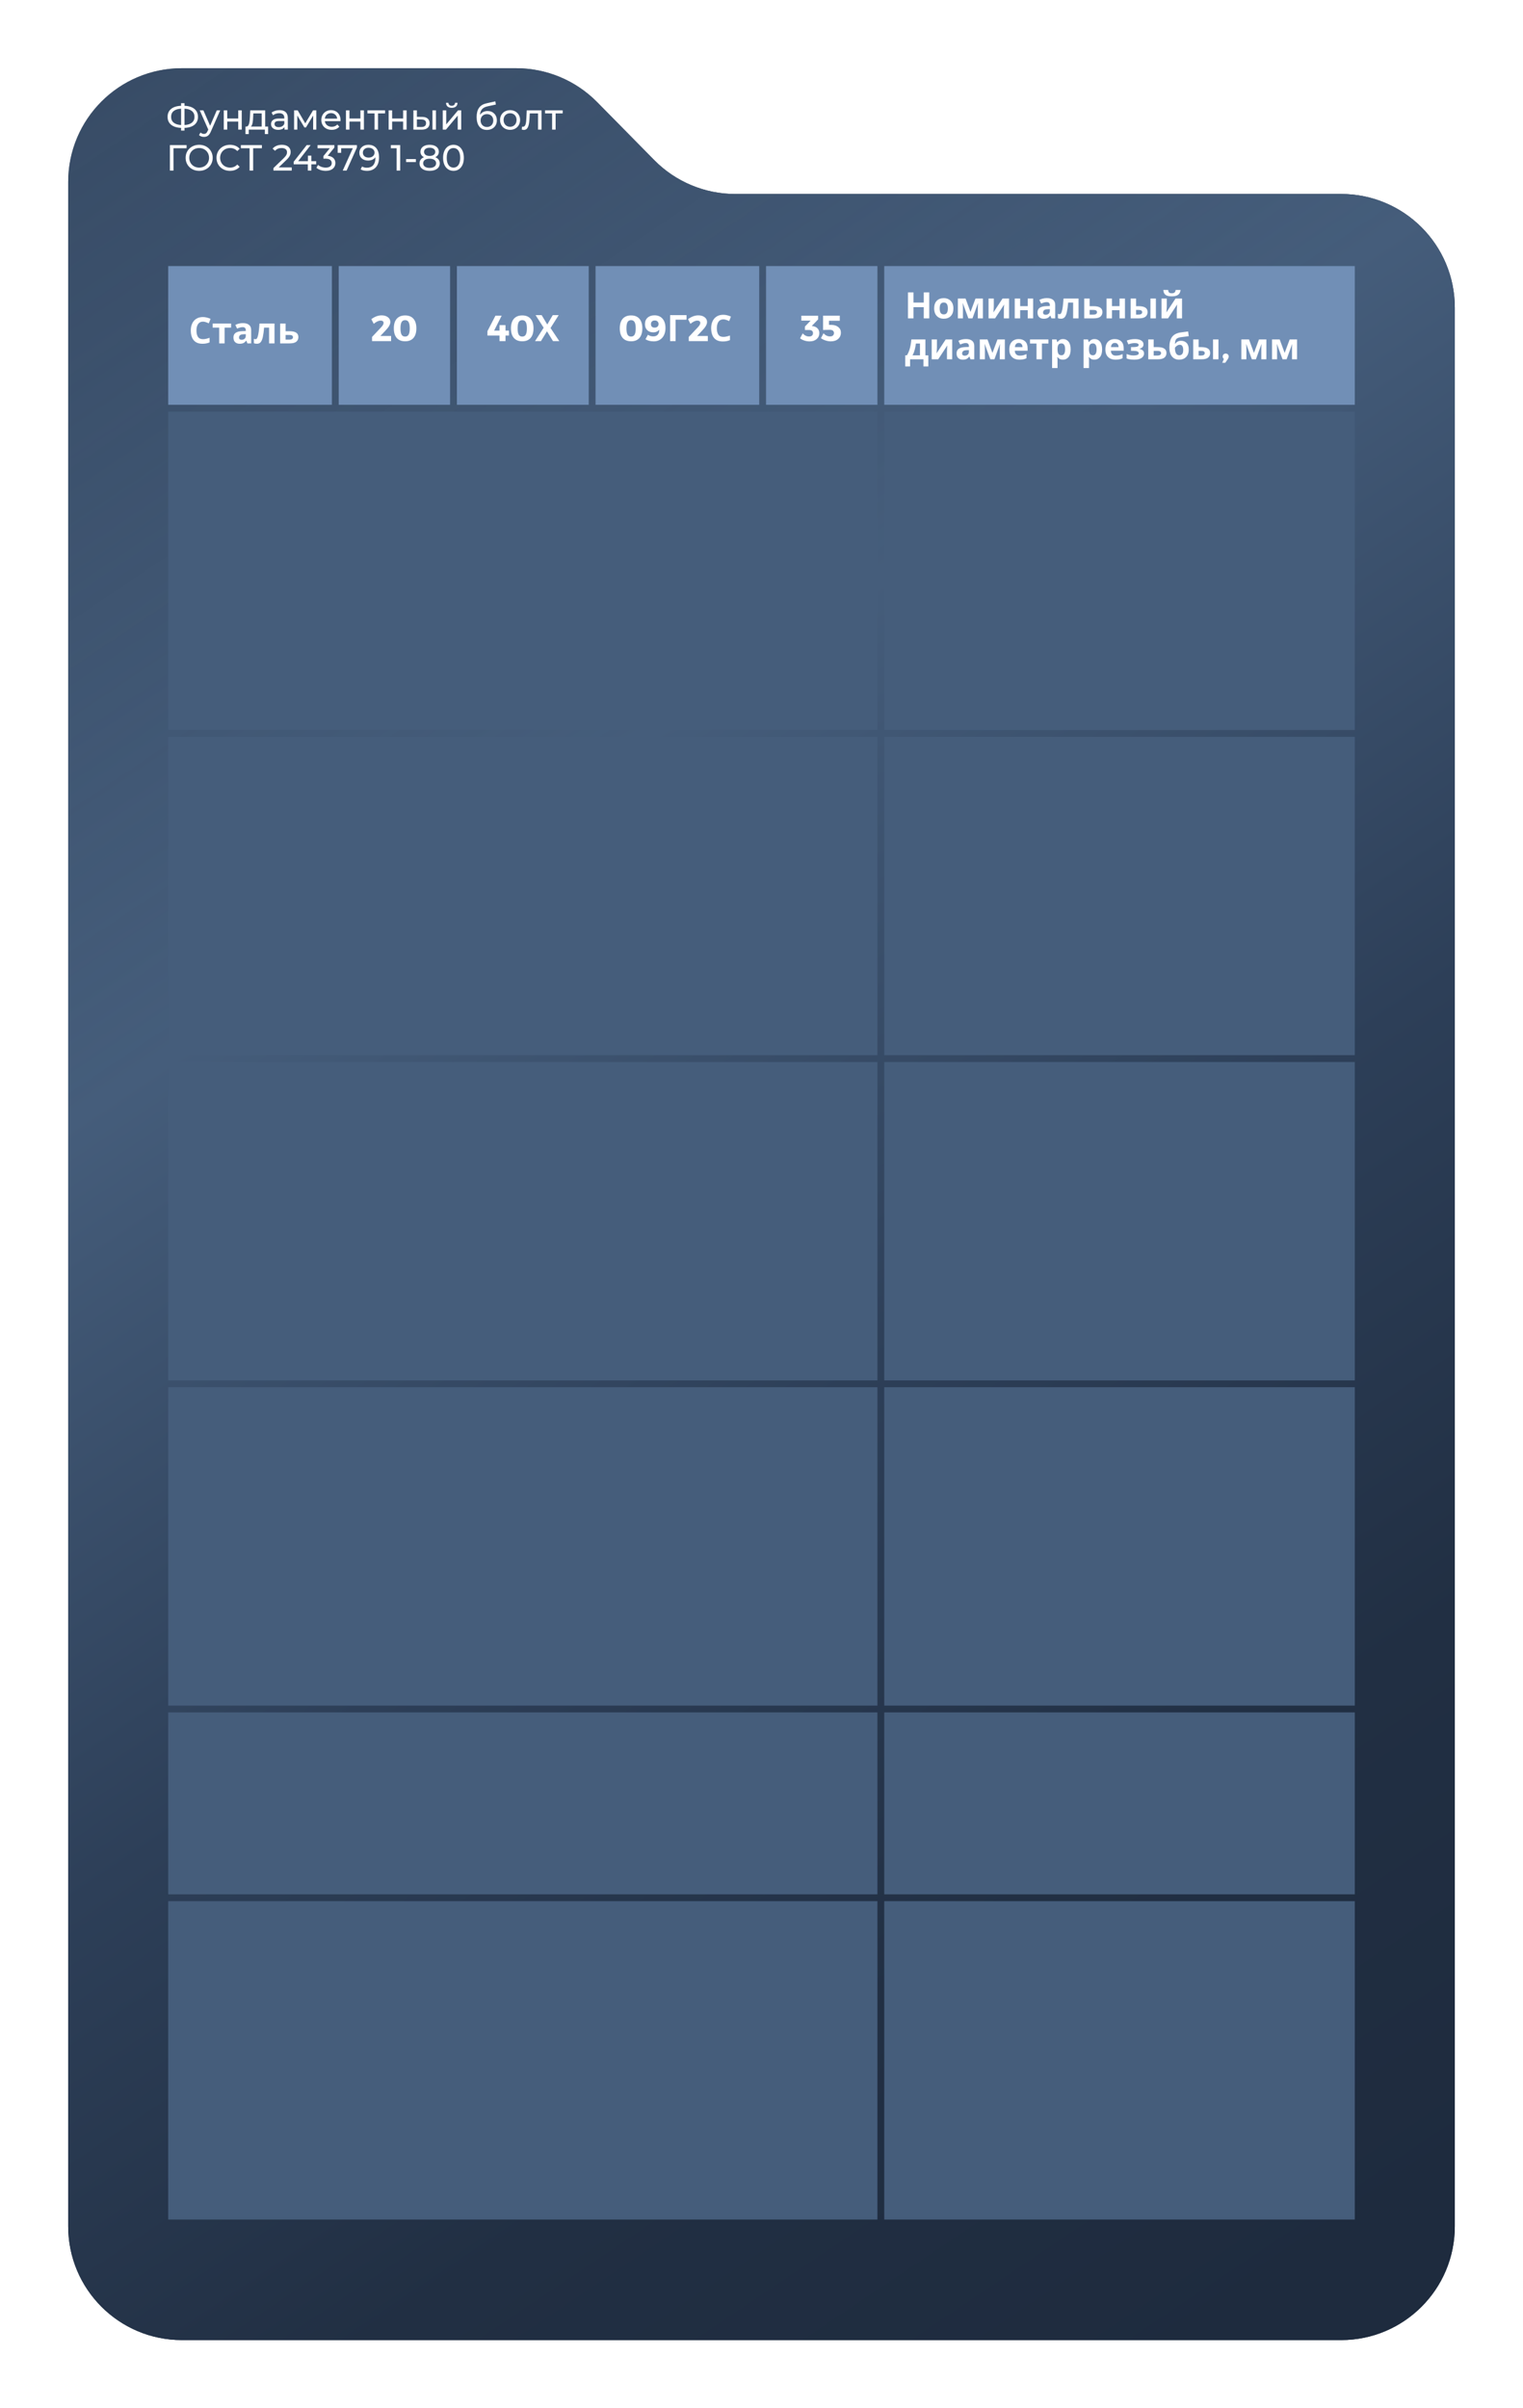 <?xml version="1.0" encoding="UTF-8"?> <svg xmlns="http://www.w3.org/2000/svg" width="670" height="1059" viewBox="0 0 670 1059" fill="none"> <g filter="url(#filter0_d)"> <path d="M640 115.303C640 87.689 617.614 65.303 590 65.303H323.425C310.038 65.303 297.209 59.935 287.812 50.399L262.688 24.904C253.291 15.369 240.462 10 227.075 10H80C52.386 10 30 32.386 30 60V959C30 986.614 52.386 1009 80 1009H590C617.614 1009 640 986.614 640 959V115.303Z" fill="#1E2B3E"></path> <path d="M640 115.303C640 87.689 617.614 65.303 590 65.303H323.425C310.038 65.303 297.209 59.935 287.812 50.399L262.688 24.904C253.291 15.369 240.462 10 227.075 10H80C52.386 10 30 32.386 30 60V959C30 986.614 52.386 1009 80 1009H590C617.614 1009 640 986.614 640 959V115.303Z" fill="url(#paint0_linear)"></path> </g> <path d="M87.096 51.384C87.096 48.44 84.92 46.664 81.16 46.52V45.384H79.672V46.52C75.896 46.664 73.72 48.424 73.72 51.384C73.72 54.328 75.896 56.088 79.672 56.232V57.416H81.16V56.232C84.936 56.104 87.096 54.344 87.096 51.384ZM81.16 54.984V47.784C83.96 47.944 85.56 49.192 85.56 51.368C85.56 53.576 84.008 54.808 81.16 54.984ZM75.272 51.384C75.272 49.176 76.824 47.96 79.672 47.784V54.984C76.888 54.808 75.272 53.592 75.272 51.384ZM95.365 48.52L92.436 55.304L89.477 48.52H87.876L91.621 56.984L91.349 57.576C90.933 58.552 90.469 58.888 89.733 58.888C89.156 58.888 88.629 58.664 88.213 58.264L87.556 59.416C88.085 59.928 88.916 60.2 89.733 60.2C91.028 60.2 92.004 59.64 92.757 57.848L96.868 48.52H95.365ZM98.441 57H99.977V53.448H104.809V57H106.345V48.52H104.809V52.12H99.977V48.52H98.441V57ZM116.66 55.656V48.52H110.084L109.956 51.384C109.844 53.528 109.636 55.592 108.42 55.656H107.972V58.968H109.428V57H116.516V58.968H117.956V55.656H116.66ZM111.364 51.496L111.444 49.864H115.124V55.656H110.372C111.14 54.984 111.3 53.256 111.364 51.496ZM122.981 48.44C121.621 48.44 120.357 48.824 119.477 49.528L120.117 50.68C120.773 50.12 121.797 49.768 122.805 49.768C124.325 49.768 125.077 50.52 125.077 51.816V52.12H122.645C120.117 52.12 119.237 53.24 119.237 54.6C119.237 56.072 120.453 57.096 122.373 57.096C123.701 57.096 124.645 56.648 125.157 55.88V57H126.613V51.88C126.613 49.56 125.301 48.44 122.981 48.44ZM122.629 55.912C121.461 55.912 120.757 55.384 120.757 54.536C120.757 53.816 121.189 53.224 122.709 53.224H125.077V54.408C124.693 55.384 123.781 55.912 122.629 55.912ZM137.715 48.52L134.291 54.248L130.963 48.52H129.379V57H130.787V50.792L133.923 56.04H134.595L137.763 50.808V57H139.155V48.52H137.715ZM149.808 52.808C149.808 50.2 148.064 48.44 145.616 48.44C143.168 48.44 141.36 50.248 141.36 52.76C141.36 55.288 143.184 57.096 145.92 57.096C147.328 57.096 148.496 56.616 149.264 55.72L148.416 54.728C147.792 55.416 146.96 55.752 145.968 55.752C144.288 55.752 143.088 54.76 142.896 53.272H149.776C149.792 53.128 149.808 52.936 149.808 52.808ZM145.616 49.736C147.104 49.736 148.176 50.744 148.336 52.168H142.896C143.056 50.728 144.144 49.736 145.616 49.736ZM152.191 57H153.727V53.448H158.559V57H160.095V48.52H158.559V52.12H153.727V48.52H152.191V57ZM169.402 48.52H161.658V49.864H164.762V57H166.298V49.864H169.402V48.52ZM170.972 57H172.508V53.448H177.34V57H178.876V48.52H177.34V52.12H172.508V48.52H170.972V57ZM185.687 51.4L183.399 51.384V48.52H181.863V57L185.431 57.016C187.703 57.032 188.983 56.008 188.983 54.168C188.983 52.424 187.831 51.416 185.687 51.4ZM190.247 57H191.783V48.52H190.247V57ZM185.319 55.848L183.399 55.832V52.504L185.319 52.536C186.711 52.552 187.431 53.032 187.431 54.152C187.431 55.288 186.695 55.864 185.319 55.848ZM198.737 47.416C200.289 47.416 201.233 46.648 201.265 45.208H200.193C200.177 46.008 199.601 46.52 198.721 46.52C197.857 46.52 197.281 46.008 197.265 45.208H196.225C196.241 46.648 197.185 47.416 198.737 47.416ZM194.769 57H196.177L201.361 50.824V57H202.897V48.52H201.505L196.305 54.696V48.52H194.769V57ZM214.496 48.808C213.072 48.808 211.872 49.432 211.152 50.52C211.312 48.312 212.352 47.224 214.56 46.744L218.128 45.976L217.904 44.568L214.032 45.432C211.104 46.072 209.68 47.976 209.68 51.48C209.68 55.048 211.296 57.128 214.192 57.128C216.784 57.128 218.576 55.432 218.576 52.936C218.576 50.504 216.896 48.808 214.496 48.808ZM214.224 55.848C212.592 55.848 211.424 54.664 211.424 52.984C211.424 51.304 212.56 50.184 214.224 50.184C215.888 50.184 217.008 51.304 217.008 52.984C217.008 54.664 215.872 55.848 214.224 55.848ZM224.401 57.096C226.945 57.096 228.801 55.288 228.801 52.76C228.801 50.232 226.945 48.44 224.401 48.44C221.857 48.44 219.985 50.232 219.985 52.76C219.985 55.288 221.857 57.096 224.401 57.096ZM224.401 55.752C222.769 55.752 221.537 54.568 221.537 52.76C221.537 50.952 222.769 49.784 224.401 49.784C226.033 49.784 227.249 50.952 227.249 52.76C227.249 54.568 226.033 55.752 224.401 55.752ZM231.725 48.52L231.581 51.656C231.469 53.656 231.405 55.736 230.029 55.736C229.917 55.736 229.789 55.72 229.645 55.688L229.549 56.984C229.901 57.08 230.205 57.128 230.493 57.128C232.413 57.128 232.813 54.744 232.957 51.752L233.053 49.864H236.701V57H238.237V48.52H231.725ZM247.527 48.52H239.783V49.864H242.887V57H244.423V49.864H247.527V48.52ZM82.088 63.8H74.744V75H76.328L76.312 65.192H82.072L82.088 63.8ZM87.628 75.128C91.036 75.128 93.564 72.696 93.564 69.4C93.564 66.104 91.036 63.672 87.628 63.672C84.188 63.672 81.66 66.12 81.66 69.4C81.66 72.68 84.188 75.128 87.628 75.128ZM87.628 73.704C85.116 73.704 83.26 71.88 83.26 69.4C83.26 66.92 85.116 65.096 87.628 65.096C90.108 65.096 91.964 66.92 91.964 69.4C91.964 71.88 90.108 73.704 87.628 73.704ZM101.158 75.128C102.902 75.128 104.406 74.52 105.43 73.368L104.39 72.36C103.526 73.272 102.47 73.704 101.238 73.704C98.71 73.704 96.838 71.88 96.838 69.4C96.838 66.92 98.71 65.096 101.238 65.096C102.47 65.096 103.526 65.512 104.39 66.424L105.43 65.416C104.406 64.264 102.902 63.672 101.174 63.672C97.766 63.672 95.238 66.088 95.238 69.4C95.238 72.712 97.766 75.128 101.158 75.128ZM115.206 63.8H105.974V65.192H109.798V75H111.366V65.192H115.206V63.8ZM122.599 73.608L126.023 70.312C127.543 68.856 127.863 67.88 127.863 66.792C127.863 64.872 126.359 63.672 124.023 63.672C122.279 63.672 120.791 64.296 119.927 65.368L121.015 66.312C121.703 65.48 122.679 65.096 123.879 65.096C125.447 65.096 126.263 65.8 126.263 66.952C126.263 67.656 126.039 68.36 124.855 69.512L120.295 73.912V75H128.343V73.608H122.599ZM139.106 70.872H136.978V68.44H135.474V70.872H131.17L136.658 63.8H134.93L129.202 71.128V72.248H135.426V75H136.978V72.248H139.106V70.872ZM144.165 68.504L147.093 64.888V63.8H139.701V65.192H145.093L142.277 68.648V69.768H143.173C145.093 69.768 145.941 70.536 145.941 71.72C145.941 72.936 144.981 73.704 143.301 73.704C141.925 73.704 140.677 73.208 139.925 72.504L139.189 73.768C140.133 74.616 141.701 75.128 143.301 75.128C146.149 75.128 147.541 73.592 147.541 71.704C147.541 69.976 146.405 68.712 144.165 68.504ZM148.558 63.8V67.192H150.094V65.192H155.214L150.782 75H152.478L157.006 64.888V63.8H148.558ZM162.041 63.672C159.817 63.672 158.089 65.048 158.089 67.208C158.089 69.272 159.689 70.6 161.913 70.6C163.305 70.6 164.489 70.104 165.145 69.128V69.528C165.145 72.328 163.705 73.752 161.433 73.752C160.617 73.752 159.865 73.608 159.273 73.224L158.665 74.472C159.385 74.92 160.393 75.128 161.449 75.128C164.585 75.128 166.745 73.08 166.745 69.256C166.745 65.688 165.049 63.672 162.041 63.672ZM162.185 69.304C160.617 69.304 159.641 68.456 159.641 67.144C159.641 65.816 160.649 64.968 162.105 64.968C163.849 64.968 164.777 65.976 164.777 67.128C164.777 68.36 163.721 69.304 162.185 69.304ZM171.941 63.8V65.192H174.469V75H176.053V63.8H171.941ZM178.646 71.272H182.95V69.944H178.646V71.272ZM191.475 69.128C192.499 68.648 193.059 67.816 193.059 66.712C193.059 64.84 191.427 63.672 188.995 63.672C186.579 63.672 184.963 64.84 184.963 66.712C184.963 67.816 185.507 68.648 186.531 69.128C185.267 69.608 184.563 70.552 184.563 71.832C184.563 73.864 186.275 75.128 188.995 75.128C191.731 75.128 193.459 73.864 193.459 71.832C193.459 70.552 192.755 69.624 191.475 69.128ZM188.995 64.968C190.499 64.968 191.491 65.656 191.491 66.776C191.491 67.88 190.547 68.568 188.995 68.568C187.459 68.568 186.547 67.88 186.547 66.776C186.547 65.656 187.491 64.968 188.995 64.968ZM188.995 73.832C187.219 73.832 186.163 73.048 186.163 71.784C186.163 70.552 187.219 69.784 188.995 69.784C190.771 69.784 191.859 70.552 191.859 71.784C191.859 73.048 190.771 73.832 188.995 73.832ZM199.5 75.128C202.108 75.128 204.06 73.048 204.06 69.4C204.06 65.752 202.108 63.672 199.5 63.672C196.876 63.672 194.924 65.752 194.924 69.4C194.924 73.048 196.876 75.128 199.5 75.128ZM199.5 73.704C197.74 73.704 196.524 72.264 196.524 69.4C196.524 66.536 197.74 65.096 199.5 65.096C201.244 65.096 202.46 66.536 202.46 69.4C202.46 72.264 201.244 73.704 199.5 73.704Z" fill="white"></path> <g filter="url(#filter1_d)"> <rect x="389" y="113" width="207" height="61" fill="#718FB6"></rect> </g> <path d="M408.8 140H406.384V135.072H401.856V140H399.44V128.576H401.856V133.056H406.384V128.576H408.8V140ZM419.418 135.616C419.418 137.067 419.034 138.187 418.266 138.976C417.509 139.765 416.474 140.16 415.162 140.16C414.352 140.16 413.626 139.984 412.986 139.632C412.357 139.28 411.861 138.768 411.498 138.096C411.136 137.413 410.954 136.587 410.954 135.616C410.954 134.165 411.333 133.051 412.09 132.272C412.848 131.493 413.888 131.104 415.21 131.104C416.032 131.104 416.757 131.28 417.386 131.632C418.016 131.984 418.512 132.496 418.874 133.168C419.237 133.829 419.418 134.645 419.418 135.616ZM413.386 135.616C413.386 136.48 413.525 137.136 413.802 137.584C414.09 138.021 414.554 138.24 415.194 138.24C415.824 138.24 416.277 138.021 416.554 137.584C416.842 137.136 416.986 136.48 416.986 135.616C416.986 134.752 416.842 134.107 416.554 133.68C416.277 133.243 415.818 133.024 415.178 133.024C414.549 133.024 414.09 133.243 413.802 133.68C413.525 134.107 413.386 134.752 413.386 135.616ZM432.397 131.264V140H430.173V135.712C430.173 135.285 430.178 134.869 430.189 134.464C430.21 134.059 430.237 133.685 430.269 133.344H430.221L427.805 140H426.013L423.565 133.328H423.501C423.543 133.68 423.57 134.059 423.581 134.464C423.602 134.859 423.613 135.296 423.613 135.776V140H421.389V131.264H424.765L426.941 137.184L429.149 131.264H432.397ZM437.193 131.264V134.72C437.193 134.901 437.182 135.125 437.161 135.392C437.15 135.659 437.134 135.931 437.113 136.208C437.102 136.485 437.086 136.731 437.065 136.944C437.043 137.157 437.027 137.307 437.017 137.392L441.049 131.264H443.913V140H441.609V136.512C441.609 136.224 441.619 135.909 441.641 135.568C441.662 135.216 441.683 134.891 441.705 134.592C441.737 134.283 441.758 134.048 441.769 133.888L437.753 140H434.889V131.264H437.193ZM448.788 131.264V134.624H452.116V131.264H454.5V140H452.116V136.4H448.788V140H446.404V131.264H448.788ZM460.582 131.088C461.755 131.088 462.651 131.344 463.27 131.856C463.899 132.357 464.214 133.131 464.214 134.176V140H462.55L462.086 138.816H462.022C461.649 139.285 461.254 139.627 460.838 139.84C460.422 140.053 459.851 140.16 459.126 140.16C458.347 140.16 457.702 139.936 457.19 139.488C456.678 139.029 456.422 138.331 456.422 137.392C456.422 136.464 456.747 135.781 457.398 135.344C458.049 134.896 459.025 134.651 460.326 134.608L461.846 134.56V134.176C461.846 133.717 461.723 133.381 461.478 133.168C461.243 132.955 460.913 132.848 460.486 132.848C460.059 132.848 459.643 132.912 459.238 133.04C458.833 133.157 458.427 133.307 458.022 133.488L457.238 131.872C457.707 131.627 458.225 131.435 458.79 131.296C459.366 131.157 459.963 131.088 460.582 131.088ZM461.846 135.952L460.918 135.984C460.15 136.005 459.617 136.144 459.318 136.4C459.019 136.656 458.87 136.992 458.87 137.408C458.87 137.771 458.977 138.032 459.19 138.192C459.403 138.341 459.681 138.416 460.022 138.416C460.534 138.416 460.966 138.267 461.318 137.968C461.67 137.659 461.846 137.227 461.846 136.672V135.952ZM474.478 140H472.094V133.056H469.902C469.764 134.763 469.577 136.139 469.342 137.184C469.118 138.219 468.804 138.976 468.398 139.456C467.993 139.925 467.449 140.16 466.766 140.16C466.212 140.16 465.758 140.075 465.406 139.904V138C465.652 138.107 465.908 138.16 466.174 138.16C466.366 138.16 466.542 138.064 466.702 137.872C466.862 137.68 467.012 137.333 467.15 136.832C467.3 136.331 467.433 135.632 467.55 134.736C467.668 133.829 467.774 132.672 467.87 131.264H474.478V140ZM479.351 134.64H481.031C482.375 134.64 483.367 134.853 484.007 135.28C484.657 135.707 484.983 136.352 484.983 137.216C484.983 138.059 484.684 138.736 484.087 139.248C483.489 139.749 482.503 140 481.127 140H476.967V131.264H479.351V134.64ZM482.599 137.248C482.599 136.608 482.06 136.288 480.983 136.288H479.351V138.352H481.015C481.484 138.352 481.863 138.267 482.151 138.096C482.449 137.925 482.599 137.643 482.599 137.248ZM489.179 131.264V134.624H492.507V131.264H494.891V140H492.507V136.4H489.179V140H486.795V131.264H489.179ZM497.389 140V131.264H499.773V134.64H500.925C502.258 134.64 503.245 134.853 503.885 135.28C504.525 135.707 504.845 136.352 504.845 137.216C504.845 138.059 504.546 138.736 503.949 139.248C503.351 139.749 502.37 140 501.005 140H497.389ZM506.109 140V131.264H508.493V140H506.109ZM499.773 138.352H500.877C501.346 138.352 501.725 138.267 502.013 138.096C502.311 137.925 502.461 137.643 502.461 137.248C502.461 136.608 501.922 136.288 500.845 136.288H499.773V138.352ZM513.286 131.264V134.72C513.286 134.901 513.276 135.125 513.254 135.392C513.244 135.659 513.228 135.931 513.206 136.208C513.196 136.485 513.18 136.731 513.158 136.944C513.137 137.157 513.121 137.307 513.11 137.392L517.142 131.264H520.006V140H517.702V136.512C517.702 136.224 517.713 135.909 517.734 135.568C517.756 135.216 517.777 134.891 517.798 134.592C517.83 134.283 517.852 134.048 517.862 133.888L513.846 140H510.982V131.264H513.286ZM519.35 127.504C519.297 128.059 519.142 128.549 518.886 128.976C518.63 129.392 518.23 129.717 517.686 129.952C517.142 130.187 516.412 130.304 515.494 130.304C514.556 130.304 513.82 130.192 513.286 129.968C512.764 129.733 512.39 129.408 512.166 128.992C511.942 128.576 511.809 128.08 511.766 127.504H513.894C513.948 128.091 514.097 128.48 514.342 128.672C514.588 128.864 514.988 128.96 515.542 128.96C516.001 128.96 516.374 128.859 516.662 128.656C516.961 128.443 517.137 128.059 517.19 127.504H519.35ZM407.104 149.264V156.256H408.384V161.136H406.24V158H400.368V161.136H398.224V156.256H398.96C399.344 155.669 399.669 155.003 399.936 154.256C400.203 153.499 400.416 152.693 400.576 151.84C400.736 150.987 400.853 150.128 400.928 149.264H407.104ZM404.72 151.056H402.928C402.8 152.027 402.624 152.949 402.4 153.824C402.176 154.688 401.861 155.499 401.456 156.256H404.72V151.056ZM412.177 149.264V152.72C412.177 152.901 412.166 153.125 412.145 153.392C412.134 153.659 412.118 153.931 412.097 154.208C412.086 154.485 412.07 154.731 412.049 154.944C412.028 155.157 412.012 155.307 412.001 155.392L416.033 149.264H418.897V158H416.593V154.512C416.593 154.224 416.604 153.909 416.625 153.568C416.646 153.216 416.668 152.891 416.689 152.592C416.721 152.283 416.742 152.048 416.753 151.888L412.737 158H409.873V149.264H412.177ZM424.973 149.088C426.146 149.088 427.042 149.344 427.661 149.856C428.29 150.357 428.605 151.131 428.605 152.176V158H426.941L426.477 156.816H426.413C426.039 157.285 425.645 157.627 425.229 157.84C424.813 158.053 424.242 158.16 423.517 158.16C422.738 158.16 422.093 157.936 421.581 157.488C421.069 157.029 420.813 156.331 420.813 155.392C420.813 154.464 421.138 153.781 421.789 153.344C422.439 152.896 423.415 152.651 424.717 152.608L426.237 152.56V152.176C426.237 151.717 426.114 151.381 425.869 151.168C425.634 150.955 425.303 150.848 424.877 150.848C424.45 150.848 424.034 150.912 423.629 151.04C423.223 151.157 422.818 151.307 422.413 151.488L421.629 149.872C422.098 149.627 422.615 149.435 423.181 149.296C423.757 149.157 424.354 149.088 424.973 149.088ZM426.237 153.952L425.309 153.984C424.541 154.005 424.007 154.144 423.709 154.4C423.41 154.656 423.261 154.992 423.261 155.408C423.261 155.771 423.367 156.032 423.581 156.192C423.794 156.341 424.071 156.416 424.413 156.416C424.925 156.416 425.357 156.267 425.709 155.968C426.061 155.659 426.237 155.227 426.237 154.672V153.952ZM442.053 149.264V158H439.829V153.712C439.829 153.285 439.834 152.869 439.845 152.464C439.866 152.059 439.893 151.685 439.925 151.344H439.877L437.461 158H435.669L433.221 151.328H433.157C433.2 151.68 433.226 152.059 433.237 152.464C433.258 152.859 433.269 153.296 433.269 153.776V158H431.045V149.264H434.421L436.597 155.184L438.805 149.264H442.053ZM448.145 149.104C449.35 149.104 450.305 149.451 451.009 150.144C451.713 150.827 452.065 151.803 452.065 153.072V154.224H446.433C446.454 154.896 446.652 155.424 447.025 155.808C447.409 156.192 447.937 156.384 448.609 156.384C449.174 156.384 449.686 156.331 450.145 156.224C450.604 156.107 451.078 155.931 451.569 155.696V157.536C451.142 157.749 450.689 157.904 450.209 158C449.74 158.107 449.169 158.16 448.497 158.16C447.622 158.16 446.849 158 446.177 157.68C445.505 157.349 444.977 156.853 444.593 156.192C444.209 155.531 444.017 154.699 444.017 153.696C444.017 152.672 444.188 151.824 444.529 151.152C444.881 150.469 445.366 149.957 445.985 149.616C446.604 149.275 447.324 149.104 448.145 149.104ZM448.161 150.8C447.702 150.8 447.318 150.949 447.009 151.248C446.71 151.547 446.534 152.011 446.481 152.64H449.825C449.814 152.107 449.676 151.669 449.409 151.328C449.142 150.976 448.726 150.8 448.161 150.8ZM461.23 151.056H458.366V158H455.982V151.056H453.118V149.264H461.23V151.056ZM467.706 149.104C468.687 149.104 469.482 149.488 470.09 150.256C470.698 151.013 471.002 152.133 471.002 153.616C471.002 155.099 470.687 156.229 470.058 157.008C469.428 157.776 468.623 158.16 467.642 158.16C467.012 158.16 466.511 158.048 466.138 157.824C465.764 157.589 465.46 157.328 465.226 157.04H465.098C465.183 157.488 465.226 157.915 465.226 158.32V161.84H462.842V149.264H464.778L465.114 150.4H465.226C465.46 150.048 465.775 149.744 466.17 149.488C466.564 149.232 467.076 149.104 467.706 149.104ZM466.938 151.008C466.319 151.008 465.882 151.2 465.626 151.584C465.38 151.968 465.247 152.555 465.226 153.344V153.6C465.226 154.443 465.348 155.093 465.594 155.552C465.85 156 466.308 156.224 466.97 156.224C467.514 156.224 467.914 156 468.17 155.552C468.436 155.093 468.57 154.437 468.57 153.584C468.57 151.867 468.026 151.008 466.938 151.008ZM481.55 149.104C482.531 149.104 483.326 149.488 483.934 150.256C484.542 151.013 484.845 152.133 484.845 153.616C484.845 155.099 484.531 156.229 483.902 157.008C483.272 157.776 482.467 158.16 481.486 158.16C480.856 158.16 480.355 158.048 479.982 157.824C479.608 157.589 479.304 157.328 479.07 157.04H478.942C479.027 157.488 479.07 157.915 479.07 158.32V161.84H476.686V149.264H478.622L478.958 150.4H479.07C479.304 150.048 479.619 149.744 480.014 149.488C480.408 149.232 480.92 149.104 481.55 149.104ZM480.782 151.008C480.163 151.008 479.726 151.2 479.47 151.584C479.224 151.968 479.091 152.555 479.07 153.344V153.6C479.07 154.443 479.192 155.093 479.438 155.552C479.694 156 480.152 156.224 480.814 156.224C481.358 156.224 481.758 156 482.014 155.552C482.28 155.093 482.414 154.437 482.414 153.584C482.414 151.867 481.87 151.008 480.782 151.008ZM490.411 149.104C491.616 149.104 492.571 149.451 493.275 150.144C493.979 150.827 494.331 151.803 494.331 153.072V154.224H488.699C488.72 154.896 488.917 155.424 489.291 155.808C489.675 156.192 490.203 156.384 490.875 156.384C491.44 156.384 491.952 156.331 492.411 156.224C492.869 156.107 493.344 155.931 493.835 155.696V157.536C493.408 157.749 492.955 157.904 492.475 158C492.005 158.107 491.435 158.16 490.763 158.16C489.888 158.16 489.115 158 488.443 157.68C487.771 157.349 487.243 156.853 486.859 156.192C486.475 155.531 486.283 154.699 486.283 153.696C486.283 152.672 486.453 151.824 486.795 151.152C487.147 150.469 487.632 149.957 488.251 149.616C488.869 149.275 489.589 149.104 490.411 149.104ZM490.427 150.8C489.968 150.8 489.584 150.949 489.275 151.248C488.976 151.547 488.8 152.011 488.747 152.64H492.091C492.08 152.107 491.941 151.669 491.675 151.328C491.408 150.976 490.992 150.8 490.427 150.8ZM499.448 149.104C500.077 149.104 500.664 149.189 501.208 149.36C501.762 149.52 502.205 149.771 502.536 150.112C502.877 150.453 503.048 150.891 503.048 151.424C503.048 151.947 502.888 152.363 502.568 152.672C502.258 152.981 501.837 153.205 501.304 153.344V153.424C501.677 153.509 502.013 153.632 502.312 153.792C502.61 153.941 502.845 154.149 503.016 154.416C503.197 154.672 503.288 155.019 503.288 155.456C503.288 155.936 503.133 156.384 502.824 156.8C502.525 157.205 502.056 157.536 501.416 157.792C500.786 158.037 499.976 158.16 498.984 158.16C497.533 158.16 496.413 157.979 495.624 157.616V155.648C495.986 155.819 496.429 155.973 496.952 156.112C497.485 156.251 498.05 156.32 498.648 156.32C499.298 156.32 499.848 156.245 500.296 156.096C500.744 155.947 500.968 155.685 500.968 155.312C500.968 154.619 500.141 154.272 498.488 154.272H497.56V152.624H498.44C499.229 152.624 499.837 152.56 500.264 152.432C500.701 152.304 500.92 152.064 500.92 151.712C500.92 151.435 500.781 151.227 500.504 151.088C500.226 150.939 499.773 150.864 499.144 150.864C498.728 150.864 498.274 150.912 497.784 151.008C497.293 151.104 496.829 151.243 496.392 151.424L495.688 149.76C496.189 149.568 496.738 149.413 497.336 149.296C497.933 149.168 498.637 149.104 499.448 149.104ZM507.523 152.64H509.203C510.547 152.64 511.539 152.853 512.179 153.28C512.829 153.707 513.155 154.352 513.155 155.216C513.155 156.059 512.856 156.736 512.259 157.248C511.661 157.749 510.675 158 509.299 158H505.139V149.264H507.523V152.64ZM510.771 155.248C510.771 154.608 510.232 154.288 509.155 154.288H507.523V156.352H509.187C509.656 156.352 510.035 156.267 510.323 156.096C510.621 155.925 510.771 155.643 510.771 155.248ZM514.439 152.768C514.439 150.837 514.801 149.339 515.527 148.272C516.263 147.205 517.473 146.523 519.159 146.224C519.724 146.128 520.295 146.048 520.871 145.984C521.457 145.909 522.06 145.835 522.679 145.76L522.951 147.84C522.588 147.883 522.188 147.931 521.751 147.984C521.324 148.037 520.897 148.091 520.471 148.144C520.055 148.187 519.681 148.235 519.351 148.288C518.817 148.373 518.375 148.507 518.023 148.688C517.671 148.859 517.399 149.136 517.207 149.52C517.025 149.904 516.913 150.459 516.871 151.184H516.983C517.111 150.981 517.287 150.779 517.511 150.576C517.745 150.373 518.033 150.203 518.375 150.064C518.716 149.925 519.105 149.856 519.543 149.856C520.588 149.856 521.415 150.176 522.023 150.816C522.641 151.456 522.951 152.411 522.951 153.68C522.951 154.672 522.769 155.499 522.407 156.16C522.044 156.821 521.543 157.323 520.903 157.664C520.263 157.995 519.521 158.16 518.679 158.16C517.388 158.16 516.359 157.696 515.591 156.768C514.823 155.84 514.439 154.507 514.439 152.768ZM518.823 156.224C519.324 156.224 519.729 156.053 520.039 155.712C520.359 155.371 520.519 154.763 520.519 153.888C520.519 153.195 520.401 152.645 520.167 152.24C519.943 151.824 519.548 151.616 518.983 151.616C518.641 151.616 518.321 151.701 518.023 151.872C517.735 152.032 517.489 152.219 517.287 152.432C517.084 152.635 516.945 152.811 516.871 152.96C516.871 153.504 516.929 154.027 517.047 154.528C517.164 155.029 517.361 155.44 517.639 155.76C517.927 156.069 518.321 156.224 518.823 156.224ZM524.92 158V149.264H527.304V152.64H528.456C529.789 152.64 530.776 152.853 531.416 153.28C532.056 153.707 532.376 154.352 532.376 155.216C532.376 156.059 532.077 156.736 531.48 157.248C530.883 157.749 529.901 158 528.536 158H524.92ZM533.64 158V149.264H536.024V158H533.64ZM527.304 156.352H528.408C528.877 156.352 529.256 156.267 529.544 156.096C529.843 155.925 529.992 155.643 529.992 155.248C529.992 154.608 529.453 154.288 528.376 154.288H527.304V156.352ZM539.218 155.472C539.591 155.472 539.9 155.589 540.146 155.824C540.402 156.059 540.53 156.379 540.53 156.784C540.53 157.125 540.412 157.477 540.178 157.84L539.01 159.536H537.698L538.418 157.824C538.066 157.589 537.89 157.243 537.89 156.784C537.89 156.4 538.012 156.085 538.258 155.84C538.514 155.595 538.834 155.472 539.218 155.472ZM557.1 149.264V158H554.876V153.712C554.876 153.285 554.881 152.869 554.892 152.464C554.913 152.059 554.94 151.685 554.972 151.344H554.924L552.508 158H550.716L548.268 151.328H548.204C548.246 151.68 548.273 152.059 548.284 152.464C548.305 152.859 548.316 153.296 548.316 153.776V158H546.092V149.264H549.468L551.644 155.184L553.852 149.264H557.1ZM570.6 149.264V158H568.376V153.712C568.376 153.285 568.381 152.869 568.392 152.464C568.413 152.059 568.44 151.685 568.472 151.344H568.424L566.008 158H564.216L561.768 151.328H561.704C561.746 151.68 561.773 152.059 561.784 152.464C561.805 152.859 561.816 153.296 561.816 153.776V158H559.592V149.264H562.968L565.144 155.184L567.352 149.264H570.6Z" fill="white"></path> <g filter="url(#filter2_d)"> <rect x="337" y="113" width="49" height="61" fill="#718FB6"></rect> </g> <path d="M357.12 143.344L357.648 143.424C358.491 143.552 359.163 143.883 359.664 144.416C360.176 144.949 360.432 145.637 360.432 146.48C360.432 147.557 360.037 148.437 359.248 149.12C358.469 149.792 357.435 150.128 356.144 150.128C355.387 150.128 354.629 150.005 353.872 149.76C353.115 149.515 352.48 149.184 351.968 148.768L353.12 146.608C353.963 147.515 354.896 147.968 355.92 147.968C356.475 147.968 356.901 147.84 357.2 147.584C357.499 147.328 357.648 146.971 357.648 146.512C357.648 145.573 357.067 145.104 355.904 145.104H354.112V143.584L356.608 140.992H352.528V138.816H359.92V140.432L357.12 143.344ZM369.434 141.056H364.682V142.864H365.69C366.959 142.864 367.983 143.179 368.762 143.808C369.541 144.427 369.93 145.237 369.93 146.24C369.93 147.413 369.525 148.352 368.714 149.056C367.903 149.76 366.821 150.112 365.466 150.112C364.741 150.112 363.983 149.984 363.194 149.728C362.415 149.472 361.733 149.136 361.146 148.72L362.282 146.56C363.135 147.477 364.085 147.936 365.13 147.936C365.685 147.936 366.111 147.808 366.41 147.552C366.719 147.285 366.874 146.912 366.874 146.432C366.874 145.995 366.719 145.653 366.41 145.408C366.111 145.163 365.685 145.04 365.13 145.04C363.871 145.04 362.858 145.067 362.09 145.12V138.8H369.434V141.056Z" fill="white"></path> <g filter="url(#filter3_d)"> <rect x="262" y="113" width="72" height="61" fill="#718FB6"></rect> </g> <path d="M277.632 138.704C279.221 138.704 280.443 139.195 281.296 140.176C282.149 141.157 282.576 142.56 282.576 144.384C282.576 146.219 282.149 147.627 281.296 148.608C280.443 149.589 279.221 150.08 277.632 150.08C276.032 150.08 274.8 149.589 273.936 148.608C273.083 147.627 272.656 146.219 272.656 144.384C272.656 142.56 273.083 141.157 273.936 140.176C274.8 139.195 276.032 138.704 277.632 138.704ZM277.632 140.784C276.907 140.784 276.384 141.067 276.064 141.632C275.744 142.187 275.584 143.104 275.584 144.384C275.584 145.664 275.744 146.587 276.064 147.152C276.384 147.717 276.907 148 277.632 148C278.336 148 278.848 147.717 279.168 147.152C279.499 146.576 279.664 145.653 279.664 144.384C279.664 143.115 279.499 142.197 279.168 141.632C278.848 141.067 278.336 140.784 277.632 140.784ZM287.57 150.112C286.173 150.112 284.967 149.803 283.954 149.184L285.042 147.2C285.703 147.68 286.487 147.92 287.394 147.92C288.269 147.92 288.93 147.659 289.378 147.136C289.826 146.613 290.039 145.883 290.018 144.944C289.453 145.744 288.562 146.144 287.346 146.144C286.247 146.144 285.367 145.813 284.706 145.152C284.055 144.491 283.73 143.616 283.73 142.528C283.73 141.344 284.109 140.405 284.866 139.712C285.634 139.008 286.653 138.656 287.922 138.656C289.426 138.656 290.605 139.152 291.458 140.144C292.322 141.136 292.754 142.496 292.754 144.224C292.754 146.005 292.285 147.435 291.346 148.512C290.407 149.579 289.149 150.112 287.57 150.112ZM287.986 144.064C288.53 144.064 288.951 143.92 289.25 143.632C289.559 143.344 289.714 142.965 289.714 142.496C289.714 142.048 289.57 141.675 289.282 141.376C288.994 141.077 288.578 140.928 288.034 140.928C287.511 140.928 287.101 141.072 286.802 141.36C286.514 141.637 286.37 142.032 286.37 142.544C286.37 143.024 286.509 143.397 286.786 143.664C287.074 143.931 287.474 144.064 287.986 144.064ZM302.015 138.576V140.576H297.215V150H294.799V138.576H302.015ZM307.224 138.672C308.344 138.672 309.261 138.944 309.976 139.488C310.691 140.021 311.048 140.725 311.048 141.6C311.048 142.645 310.344 143.888 308.936 145.328L306.664 147.744H311.384V150H303V148.16L307 143.92C307.715 143.173 308.072 142.533 308.072 142C308.072 141.68 307.96 141.429 307.736 141.248C307.512 141.067 307.203 140.976 306.808 140.976C305.88 140.976 304.861 141.451 303.752 142.4L302.68 140.352C304.173 139.232 305.688 138.672 307.224 138.672ZM318.21 140.432C317.282 140.432 316.573 140.779 316.082 141.472C315.591 142.165 315.346 143.115 315.346 144.32C315.346 145.536 315.57 146.48 316.018 147.152C316.477 147.813 317.207 148.144 318.21 148.144C318.679 148.144 319.143 148.091 319.602 147.984C320.071 147.877 320.578 147.728 321.122 147.536V149.568C320.621 149.771 320.125 149.92 319.634 150.016C319.143 150.112 318.594 150.16 317.986 150.16C316.813 150.16 315.842 149.92 315.074 149.44C314.317 148.949 313.757 148.267 313.394 147.392C313.031 146.507 312.85 145.477 312.85 144.304C312.85 143.152 313.058 142.133 313.474 141.248C313.89 140.363 314.493 139.669 315.282 139.168C316.082 138.667 317.058 138.416 318.21 138.416C318.775 138.416 319.341 138.491 319.906 138.64C320.482 138.779 321.031 138.971 321.554 139.216L320.77 141.184C320.343 140.981 319.911 140.805 319.474 140.656C319.047 140.507 318.626 140.432 318.21 140.432Z" fill="white"></path> <g filter="url(#filter4_d)"> <rect x="201" y="113" width="58" height="61" fill="#718FB6"></rect> </g> <path d="M217.376 145.376H219.744V142.976H222.384V145.376H223.904V147.536H222.384V150H219.744V147.536H214.432V145.632L217.968 138.8H220.704L217.376 145.376ZM229.757 138.704C231.346 138.704 232.568 139.195 233.421 140.176C234.274 141.157 234.701 142.56 234.701 144.384C234.701 146.219 234.274 147.627 233.421 148.608C232.568 149.589 231.346 150.08 229.757 150.08C228.157 150.08 226.925 149.589 226.061 148.608C225.208 147.627 224.781 146.219 224.781 144.384C224.781 142.56 225.208 141.157 226.061 140.176C226.925 139.195 228.157 138.704 229.757 138.704ZM229.757 140.784C229.032 140.784 228.509 141.067 228.189 141.632C227.869 142.187 227.709 143.104 227.709 144.384C227.709 145.664 227.869 146.587 228.189 147.152C228.509 147.717 229.032 148 229.757 148C230.461 148 230.973 147.717 231.293 147.152C231.624 146.576 231.789 145.653 231.789 144.384C231.789 143.115 231.624 142.197 231.293 141.632C230.973 141.067 230.461 140.784 229.757 140.784ZM246.047 150H243.279L240.623 145.68L237.967 150H235.375L239.167 144.112L235.615 138.576H238.287L240.751 142.688L243.167 138.576H245.775L242.191 144.24L246.047 150Z" fill="white"></path> <g filter="url(#filter5_d)"> <rect x="149" y="113" width="49" height="61" fill="#718FB6"></rect> </g> <path d="M167.896 138.672C169.016 138.672 169.933 138.944 170.648 139.488C171.363 140.021 171.72 140.725 171.72 141.6C171.72 142.645 171.016 143.888 169.608 145.328L167.336 147.744H172.056V150H163.672V148.16L167.672 143.92C168.387 143.173 168.744 142.533 168.744 142C168.744 141.68 168.632 141.429 168.408 141.248C168.184 141.067 167.875 140.976 167.48 140.976C166.552 140.976 165.533 141.451 164.424 142.4L163.352 140.352C164.845 139.232 166.36 138.672 167.896 138.672ZM178.226 138.704C179.815 138.704 181.036 139.195 181.89 140.176C182.743 141.157 183.17 142.56 183.17 144.384C183.17 146.219 182.743 147.627 181.89 148.608C181.036 149.589 179.815 150.08 178.226 150.08C176.626 150.08 175.394 149.589 174.53 148.608C173.676 147.627 173.25 146.219 173.25 144.384C173.25 142.56 173.676 141.157 174.53 140.176C175.394 139.195 176.626 138.704 178.226 138.704ZM178.226 140.784C177.5 140.784 176.978 141.067 176.658 141.632C176.338 142.187 176.178 143.104 176.178 144.384C176.178 145.664 176.338 146.587 176.658 147.152C176.978 147.717 177.5 148 178.226 148C178.93 148 179.442 147.717 179.762 147.152C180.092 146.576 180.258 145.653 180.258 144.384C180.258 143.115 180.092 142.197 179.762 141.632C179.442 141.067 178.93 140.784 178.226 140.784Z" fill="white"></path> <g filter="url(#filter6_d)"> <rect x="74" y="113" width="72" height="61" fill="#718FB6"></rect> </g> <path d="M89.288 141.432C88.36 141.432 87.651 141.779 87.16 142.472C86.669 143.165 86.424 144.115 86.424 145.32C86.424 146.536 86.648 147.48 87.096 148.152C87.555 148.813 88.285 149.144 89.288 149.144C89.757 149.144 90.221 149.091 90.68 148.984C91.149 148.877 91.656 148.728 92.2 148.536V150.568C91.699 150.771 91.203 150.92 90.712 151.016C90.221 151.112 89.672 151.16 89.064 151.16C87.891 151.16 86.92 150.92 86.152 150.44C85.395 149.949 84.835 149.267 84.472 148.392C84.109 147.507 83.928 146.477 83.928 145.304C83.928 144.152 84.136 143.133 84.552 142.248C84.968 141.363 85.571 140.669 86.36 140.168C87.16 139.667 88.136 139.416 89.288 139.416C89.853 139.416 90.419 139.491 90.984 139.64C91.56 139.779 92.109 139.971 92.632 140.216L91.848 142.184C91.421 141.981 90.989 141.805 90.552 141.656C90.125 141.507 89.704 141.432 89.288 141.432ZM101.668 144.056H98.803V151H96.419V144.056H93.555V142.264H101.668V144.056ZM106.863 142.088C108.037 142.088 108.933 142.344 109.551 142.856C110.181 143.357 110.495 144.131 110.495 145.176V151H108.831L108.367 149.816H108.303C107.93 150.285 107.535 150.627 107.119 150.84C106.703 151.053 106.133 151.16 105.407 151.16C104.629 151.16 103.983 150.936 103.471 150.488C102.959 150.029 102.703 149.331 102.703 148.392C102.703 147.464 103.029 146.781 103.679 146.344C104.33 145.896 105.306 145.651 106.607 145.608L108.127 145.56V145.176C108.127 144.717 108.005 144.381 107.759 144.168C107.525 143.955 107.194 143.848 106.767 143.848C106.341 143.848 105.925 143.912 105.519 144.04C105.114 144.157 104.709 144.307 104.303 144.488L103.519 142.872C103.989 142.627 104.506 142.435 105.071 142.296C105.647 142.157 106.245 142.088 106.863 142.088ZM108.127 146.952L107.199 146.984C106.431 147.005 105.898 147.144 105.599 147.4C105.301 147.656 105.151 147.992 105.151 148.408C105.151 148.771 105.258 149.032 105.471 149.192C105.685 149.341 105.962 149.416 106.303 149.416C106.815 149.416 107.247 149.267 107.599 148.968C107.951 148.659 108.127 148.227 108.127 147.672V146.952ZM120.76 151H118.376V144.056H116.184C116.045 145.763 115.858 147.139 115.624 148.184C115.4 149.219 115.085 149.976 114.68 150.456C114.274 150.925 113.73 151.16 113.048 151.16C112.493 151.16 112.039 151.075 111.688 150.904V149C111.933 149.107 112.189 149.16 112.456 149.16C112.647 149.16 112.823 149.064 112.984 148.872C113.144 148.68 113.293 148.333 113.432 147.832C113.581 147.331 113.714 146.632 113.832 145.736C113.949 144.829 114.056 143.672 114.152 142.264H120.76V151ZM125.632 145.64H127.312C128.656 145.64 129.648 145.853 130.288 146.28C130.939 146.707 131.264 147.352 131.264 148.216C131.264 149.059 130.965 149.736 130.368 150.248C129.771 150.749 128.784 151 127.408 151H123.248V142.264H125.632V145.64ZM128.88 148.248C128.88 147.608 128.341 147.288 127.264 147.288H125.632V149.352H127.296C127.765 149.352 128.144 149.267 128.432 149.096C128.731 148.925 128.88 148.643 128.88 148.248Z" fill="white"></path> <g filter="url(#filter7_d)"> <rect x="389" y="177" width="207" height="140" fill="#455D7B"></rect> </g> <g filter="url(#filter8_d)"> <rect x="74" y="177" width="312" height="140" fill="#455D7B"></rect> </g> <g filter="url(#filter9_d)"> <rect x="389" y="320" width="207" height="140" fill="#455D7B"></rect> </g> <g filter="url(#filter10_d)"> <rect x="74" y="320" width="312" height="140" fill="#455D7B"></rect> </g> <g filter="url(#filter11_d)"> <rect x="389" y="463" width="207" height="140" fill="#455D7B"></rect> </g> <g filter="url(#filter12_d)"> <rect x="74" y="463" width="312" height="140" fill="#455D7B"></rect> </g> <g filter="url(#filter13_d)"> <rect x="389" y="606" width="207" height="140" fill="#455D7B"></rect> </g> <g filter="url(#filter14_d)"> <rect x="74" y="606" width="312" height="140" fill="#455D7B"></rect> </g> <g filter="url(#filter15_d)"> <rect x="389" y="749" width="207" height="80" fill="#455D7B"></rect> </g> <g filter="url(#filter16_d)"> <rect x="74" y="749" width="312" height="80" fill="#455D7B"></rect> </g> <g filter="url(#filter17_d)"> <rect x="389" y="832" width="207" height="140" fill="#455D7B"></rect> </g> <g filter="url(#filter18_d)"> <rect x="74" y="832" width="312" height="140" fill="#455D7B"></rect> </g> <defs> <filter id="filter0_d" x="0" y="0" width="670" height="1059" filterUnits="userSpaceOnUse" color-interpolation-filters="sRGB"> <feFlood flood-opacity="0" result="BackgroundImageFix"></feFlood> <feColorMatrix in="SourceAlpha" type="matrix" values="0 0 0 0 0 0 0 0 0 0 0 0 0 0 0 0 0 0 127 0"></feColorMatrix> <feOffset dy="20"></feOffset> <feGaussianBlur stdDeviation="15"></feGaussianBlur> <feColorMatrix type="matrix" values="0 0 0 0 0.09 0 0 0 0 0.137 0 0 0 0 0.212 0 0 0 1 0"></feColorMatrix> <feBlend mode="normal" in2="BackgroundImageFix" result="effect1_dropShadow"></feBlend> <feBlend mode="normal" in="SourceGraphic" in2="effect1_dropShadow" result="shape"></feBlend> </filter> <filter id="filter1_d" x="381" y="109" width="223" height="77" filterUnits="userSpaceOnUse" color-interpolation-filters="sRGB"> <feFlood flood-opacity="0" result="BackgroundImageFix"></feFlood> <feColorMatrix in="SourceAlpha" type="matrix" values="0 0 0 0 0 0 0 0 0 0 0 0 0 0 0 0 0 0 127 0"></feColorMatrix> <feOffset dy="4"></feOffset> <feGaussianBlur stdDeviation="4"></feGaussianBlur> <feColorMatrix type="matrix" values="0 0 0 0 0.118 0 0 0 0 0.169 0 0 0 0 0.243 0 0 0 0.6 0"></feColorMatrix> <feBlend mode="normal" in2="BackgroundImageFix" result="effect1_dropShadow"></feBlend> <feBlend mode="normal" in="SourceGraphic" in2="effect1_dropShadow" result="shape"></feBlend> </filter> <filter id="filter2_d" x="329" y="109" width="65" height="77" filterUnits="userSpaceOnUse" color-interpolation-filters="sRGB"> <feFlood flood-opacity="0" result="BackgroundImageFix"></feFlood> <feColorMatrix in="SourceAlpha" type="matrix" values="0 0 0 0 0 0 0 0 0 0 0 0 0 0 0 0 0 0 127 0"></feColorMatrix> <feOffset dy="4"></feOffset> <feGaussianBlur stdDeviation="4"></feGaussianBlur> <feColorMatrix type="matrix" values="0 0 0 0 0.118 0 0 0 0 0.169 0 0 0 0 0.243 0 0 0 0.6 0"></feColorMatrix> <feBlend mode="normal" in2="BackgroundImageFix" result="effect1_dropShadow"></feBlend> <feBlend mode="normal" in="SourceGraphic" in2="effect1_dropShadow" result="shape"></feBlend> </filter> <filter id="filter3_d" x="254" y="109" width="88" height="77" filterUnits="userSpaceOnUse" color-interpolation-filters="sRGB"> <feFlood flood-opacity="0" result="BackgroundImageFix"></feFlood> <feColorMatrix in="SourceAlpha" type="matrix" values="0 0 0 0 0 0 0 0 0 0 0 0 0 0 0 0 0 0 127 0"></feColorMatrix> <feOffset dy="4"></feOffset> <feGaussianBlur stdDeviation="4"></feGaussianBlur> <feColorMatrix type="matrix" values="0 0 0 0 0.118 0 0 0 0 0.169 0 0 0 0 0.243 0 0 0 0.6 0"></feColorMatrix> <feBlend mode="normal" in2="BackgroundImageFix" result="effect1_dropShadow"></feBlend> <feBlend mode="normal" in="SourceGraphic" in2="effect1_dropShadow" result="shape"></feBlend> </filter> <filter id="filter4_d" x="193" y="109" width="74" height="77" filterUnits="userSpaceOnUse" color-interpolation-filters="sRGB"> <feFlood flood-opacity="0" result="BackgroundImageFix"></feFlood> <feColorMatrix in="SourceAlpha" type="matrix" values="0 0 0 0 0 0 0 0 0 0 0 0 0 0 0 0 0 0 127 0"></feColorMatrix> <feOffset dy="4"></feOffset> <feGaussianBlur stdDeviation="4"></feGaussianBlur> <feColorMatrix type="matrix" values="0 0 0 0 0.118 0 0 0 0 0.169 0 0 0 0 0.243 0 0 0 0.6 0"></feColorMatrix> <feBlend mode="normal" in2="BackgroundImageFix" result="effect1_dropShadow"></feBlend> <feBlend mode="normal" in="SourceGraphic" in2="effect1_dropShadow" result="shape"></feBlend> </filter> <filter id="filter5_d" x="141" y="109" width="65" height="77" filterUnits="userSpaceOnUse" color-interpolation-filters="sRGB"> <feFlood flood-opacity="0" result="BackgroundImageFix"></feFlood> <feColorMatrix in="SourceAlpha" type="matrix" values="0 0 0 0 0 0 0 0 0 0 0 0 0 0 0 0 0 0 127 0"></feColorMatrix> <feOffset dy="4"></feOffset> <feGaussianBlur stdDeviation="4"></feGaussianBlur> <feColorMatrix type="matrix" values="0 0 0 0 0.118 0 0 0 0 0.169 0 0 0 0 0.243 0 0 0 0.6 0"></feColorMatrix> <feBlend mode="normal" in2="BackgroundImageFix" result="effect1_dropShadow"></feBlend> <feBlend mode="normal" in="SourceGraphic" in2="effect1_dropShadow" result="shape"></feBlend> </filter> <filter id="filter6_d" x="66" y="109" width="88" height="77" filterUnits="userSpaceOnUse" color-interpolation-filters="sRGB"> <feFlood flood-opacity="0" result="BackgroundImageFix"></feFlood> <feColorMatrix in="SourceAlpha" type="matrix" values="0 0 0 0 0 0 0 0 0 0 0 0 0 0 0 0 0 0 127 0"></feColorMatrix> <feOffset dy="4"></feOffset> <feGaussianBlur stdDeviation="4"></feGaussianBlur> <feColorMatrix type="matrix" values="0 0 0 0 0.118 0 0 0 0 0.169 0 0 0 0 0.243 0 0 0 0.6 0"></feColorMatrix> <feBlend mode="normal" in2="BackgroundImageFix" result="effect1_dropShadow"></feBlend> <feBlend mode="normal" in="SourceGraphic" in2="effect1_dropShadow" result="shape"></feBlend> </filter> <filter id="filter7_d" x="381" y="173" width="223" height="156" filterUnits="userSpaceOnUse" color-interpolation-filters="sRGB"> <feFlood flood-opacity="0" result="BackgroundImageFix"></feFlood> <feColorMatrix in="SourceAlpha" type="matrix" values="0 0 0 0 0 0 0 0 0 0 0 0 0 0 0 0 0 0 127 0"></feColorMatrix> <feOffset dy="4"></feOffset> <feGaussianBlur stdDeviation="4"></feGaussianBlur> <feColorMatrix type="matrix" values="0 0 0 0 0.118 0 0 0 0 0.169 0 0 0 0 0.243 0 0 0 0.6 0"></feColorMatrix> <feBlend mode="normal" in2="BackgroundImageFix" result="effect1_dropShadow"></feBlend> <feBlend mode="normal" in="SourceGraphic" in2="effect1_dropShadow" result="shape"></feBlend> </filter> <filter id="filter8_d" x="66" y="173" width="328" height="156" filterUnits="userSpaceOnUse" color-interpolation-filters="sRGB"> <feFlood flood-opacity="0" result="BackgroundImageFix"></feFlood> <feColorMatrix in="SourceAlpha" type="matrix" values="0 0 0 0 0 0 0 0 0 0 0 0 0 0 0 0 0 0 127 0"></feColorMatrix> <feOffset dy="4"></feOffset> <feGaussianBlur stdDeviation="4"></feGaussianBlur> <feColorMatrix type="matrix" values="0 0 0 0 0.118 0 0 0 0 0.169 0 0 0 0 0.243 0 0 0 0.6 0"></feColorMatrix> <feBlend mode="normal" in2="BackgroundImageFix" result="effect1_dropShadow"></feBlend> <feBlend mode="normal" in="SourceGraphic" in2="effect1_dropShadow" result="shape"></feBlend> </filter> <filter id="filter9_d" x="381" y="316" width="223" height="156" filterUnits="userSpaceOnUse" color-interpolation-filters="sRGB"> <feFlood flood-opacity="0" result="BackgroundImageFix"></feFlood> <feColorMatrix in="SourceAlpha" type="matrix" values="0 0 0 0 0 0 0 0 0 0 0 0 0 0 0 0 0 0 127 0"></feColorMatrix> <feOffset dy="4"></feOffset> <feGaussianBlur stdDeviation="4"></feGaussianBlur> <feColorMatrix type="matrix" values="0 0 0 0 0.118 0 0 0 0 0.169 0 0 0 0 0.243 0 0 0 0.6 0"></feColorMatrix> <feBlend mode="normal" in2="BackgroundImageFix" result="effect1_dropShadow"></feBlend> <feBlend mode="normal" in="SourceGraphic" in2="effect1_dropShadow" result="shape"></feBlend> </filter> <filter id="filter10_d" x="66" y="316" width="328" height="156" filterUnits="userSpaceOnUse" color-interpolation-filters="sRGB"> <feFlood flood-opacity="0" result="BackgroundImageFix"></feFlood> <feColorMatrix in="SourceAlpha" type="matrix" values="0 0 0 0 0 0 0 0 0 0 0 0 0 0 0 0 0 0 127 0"></feColorMatrix> <feOffset dy="4"></feOffset> <feGaussianBlur stdDeviation="4"></feGaussianBlur> <feColorMatrix type="matrix" values="0 0 0 0 0.118 0 0 0 0 0.169 0 0 0 0 0.243 0 0 0 0.6 0"></feColorMatrix> <feBlend mode="normal" in2="BackgroundImageFix" result="effect1_dropShadow"></feBlend> <feBlend mode="normal" in="SourceGraphic" in2="effect1_dropShadow" result="shape"></feBlend> </filter> <filter id="filter11_d" x="381" y="459" width="223" height="156" filterUnits="userSpaceOnUse" color-interpolation-filters="sRGB"> <feFlood flood-opacity="0" result="BackgroundImageFix"></feFlood> <feColorMatrix in="SourceAlpha" type="matrix" values="0 0 0 0 0 0 0 0 0 0 0 0 0 0 0 0 0 0 127 0"></feColorMatrix> <feOffset dy="4"></feOffset> <feGaussianBlur stdDeviation="4"></feGaussianBlur> <feColorMatrix type="matrix" values="0 0 0 0 0.118 0 0 0 0 0.169 0 0 0 0 0.243 0 0 0 0.6 0"></feColorMatrix> <feBlend mode="normal" in2="BackgroundImageFix" result="effect1_dropShadow"></feBlend> <feBlend mode="normal" in="SourceGraphic" in2="effect1_dropShadow" result="shape"></feBlend> </filter> <filter id="filter12_d" x="66" y="459" width="328" height="156" filterUnits="userSpaceOnUse" color-interpolation-filters="sRGB"> <feFlood flood-opacity="0" result="BackgroundImageFix"></feFlood> <feColorMatrix in="SourceAlpha" type="matrix" values="0 0 0 0 0 0 0 0 0 0 0 0 0 0 0 0 0 0 127 0"></feColorMatrix> <feOffset dy="4"></feOffset> <feGaussianBlur stdDeviation="4"></feGaussianBlur> <feColorMatrix type="matrix" values="0 0 0 0 0.118 0 0 0 0 0.169 0 0 0 0 0.243 0 0 0 0.6 0"></feColorMatrix> <feBlend mode="normal" in2="BackgroundImageFix" result="effect1_dropShadow"></feBlend> <feBlend mode="normal" in="SourceGraphic" in2="effect1_dropShadow" result="shape"></feBlend> </filter> <filter id="filter13_d" x="381" y="602" width="223" height="156" filterUnits="userSpaceOnUse" color-interpolation-filters="sRGB"> <feFlood flood-opacity="0" result="BackgroundImageFix"></feFlood> <feColorMatrix in="SourceAlpha" type="matrix" values="0 0 0 0 0 0 0 0 0 0 0 0 0 0 0 0 0 0 127 0"></feColorMatrix> <feOffset dy="4"></feOffset> <feGaussianBlur stdDeviation="4"></feGaussianBlur> <feColorMatrix type="matrix" values="0 0 0 0 0.118 0 0 0 0 0.169 0 0 0 0 0.243 0 0 0 0.6 0"></feColorMatrix> <feBlend mode="normal" in2="BackgroundImageFix" result="effect1_dropShadow"></feBlend> <feBlend mode="normal" in="SourceGraphic" in2="effect1_dropShadow" result="shape"></feBlend> </filter> <filter id="filter14_d" x="66" y="602" width="328" height="156" filterUnits="userSpaceOnUse" color-interpolation-filters="sRGB"> <feFlood flood-opacity="0" result="BackgroundImageFix"></feFlood> <feColorMatrix in="SourceAlpha" type="matrix" values="0 0 0 0 0 0 0 0 0 0 0 0 0 0 0 0 0 0 127 0"></feColorMatrix> <feOffset dy="4"></feOffset> <feGaussianBlur stdDeviation="4"></feGaussianBlur> <feColorMatrix type="matrix" values="0 0 0 0 0.118 0 0 0 0 0.169 0 0 0 0 0.243 0 0 0 0.6 0"></feColorMatrix> <feBlend mode="normal" in2="BackgroundImageFix" result="effect1_dropShadow"></feBlend> <feBlend mode="normal" in="SourceGraphic" in2="effect1_dropShadow" result="shape"></feBlend> </filter> <filter id="filter15_d" x="381" y="745" width="223" height="96" filterUnits="userSpaceOnUse" color-interpolation-filters="sRGB"> <feFlood flood-opacity="0" result="BackgroundImageFix"></feFlood> <feColorMatrix in="SourceAlpha" type="matrix" values="0 0 0 0 0 0 0 0 0 0 0 0 0 0 0 0 0 0 127 0"></feColorMatrix> <feOffset dy="4"></feOffset> <feGaussianBlur stdDeviation="4"></feGaussianBlur> <feColorMatrix type="matrix" values="0 0 0 0 0.118 0 0 0 0 0.169 0 0 0 0 0.243 0 0 0 0.6 0"></feColorMatrix> <feBlend mode="normal" in2="BackgroundImageFix" result="effect1_dropShadow"></feBlend> <feBlend mode="normal" in="SourceGraphic" in2="effect1_dropShadow" result="shape"></feBlend> </filter> <filter id="filter16_d" x="66" y="745" width="328" height="96" filterUnits="userSpaceOnUse" color-interpolation-filters="sRGB"> <feFlood flood-opacity="0" result="BackgroundImageFix"></feFlood> <feColorMatrix in="SourceAlpha" type="matrix" values="0 0 0 0 0 0 0 0 0 0 0 0 0 0 0 0 0 0 127 0"></feColorMatrix> <feOffset dy="4"></feOffset> <feGaussianBlur stdDeviation="4"></feGaussianBlur> <feColorMatrix type="matrix" values="0 0 0 0 0.118 0 0 0 0 0.169 0 0 0 0 0.243 0 0 0 0.6 0"></feColorMatrix> <feBlend mode="normal" in2="BackgroundImageFix" result="effect1_dropShadow"></feBlend> <feBlend mode="normal" in="SourceGraphic" in2="effect1_dropShadow" result="shape"></feBlend> </filter> <filter id="filter17_d" x="381" y="828" width="223" height="156" filterUnits="userSpaceOnUse" color-interpolation-filters="sRGB"> <feFlood flood-opacity="0" result="BackgroundImageFix"></feFlood> <feColorMatrix in="SourceAlpha" type="matrix" values="0 0 0 0 0 0 0 0 0 0 0 0 0 0 0 0 0 0 127 0"></feColorMatrix> <feOffset dy="4"></feOffset> <feGaussianBlur stdDeviation="4"></feGaussianBlur> <feColorMatrix type="matrix" values="0 0 0 0 0.118 0 0 0 0 0.169 0 0 0 0 0.243 0 0 0 0.6 0"></feColorMatrix> <feBlend mode="normal" in2="BackgroundImageFix" result="effect1_dropShadow"></feBlend> <feBlend mode="normal" in="SourceGraphic" in2="effect1_dropShadow" result="shape"></feBlend> </filter> <filter id="filter18_d" x="66" y="828" width="328" height="156" filterUnits="userSpaceOnUse" color-interpolation-filters="sRGB"> <feFlood flood-opacity="0" result="BackgroundImageFix"></feFlood> <feColorMatrix in="SourceAlpha" type="matrix" values="0 0 0 0 0 0 0 0 0 0 0 0 0 0 0 0 0 0 127 0"></feColorMatrix> <feOffset dy="4"></feOffset> <feGaussianBlur stdDeviation="4"></feGaussianBlur> <feColorMatrix type="matrix" values="0 0 0 0 0.118 0 0 0 0 0.169 0 0 0 0 0.243 0 0 0 0.6 0"></feColorMatrix> <feBlend mode="normal" in2="BackgroundImageFix" result="effect1_dropShadow"></feBlend> <feBlend mode="normal" in="SourceGraphic" in2="effect1_dropShadow" result="shape"></feBlend> </filter> <linearGradient id="paint0_linear" x1="608.04" y1="965.833" x2="-43.923" y2="-4.524" gradientUnits="userSpaceOnUse"> <stop stop-color="#1E2B3E"></stop> <stop offset="0.182" stop-color="#212F43"></stop> <stop offset="0.38" stop-color="#2D3F58"></stop> <stop offset="0.625" stop-color="#455D7B"></stop> <stop offset="1" stop-color="#455D7B" stop-opacity="0.6"></stop> </linearGradient> </defs> </svg> 